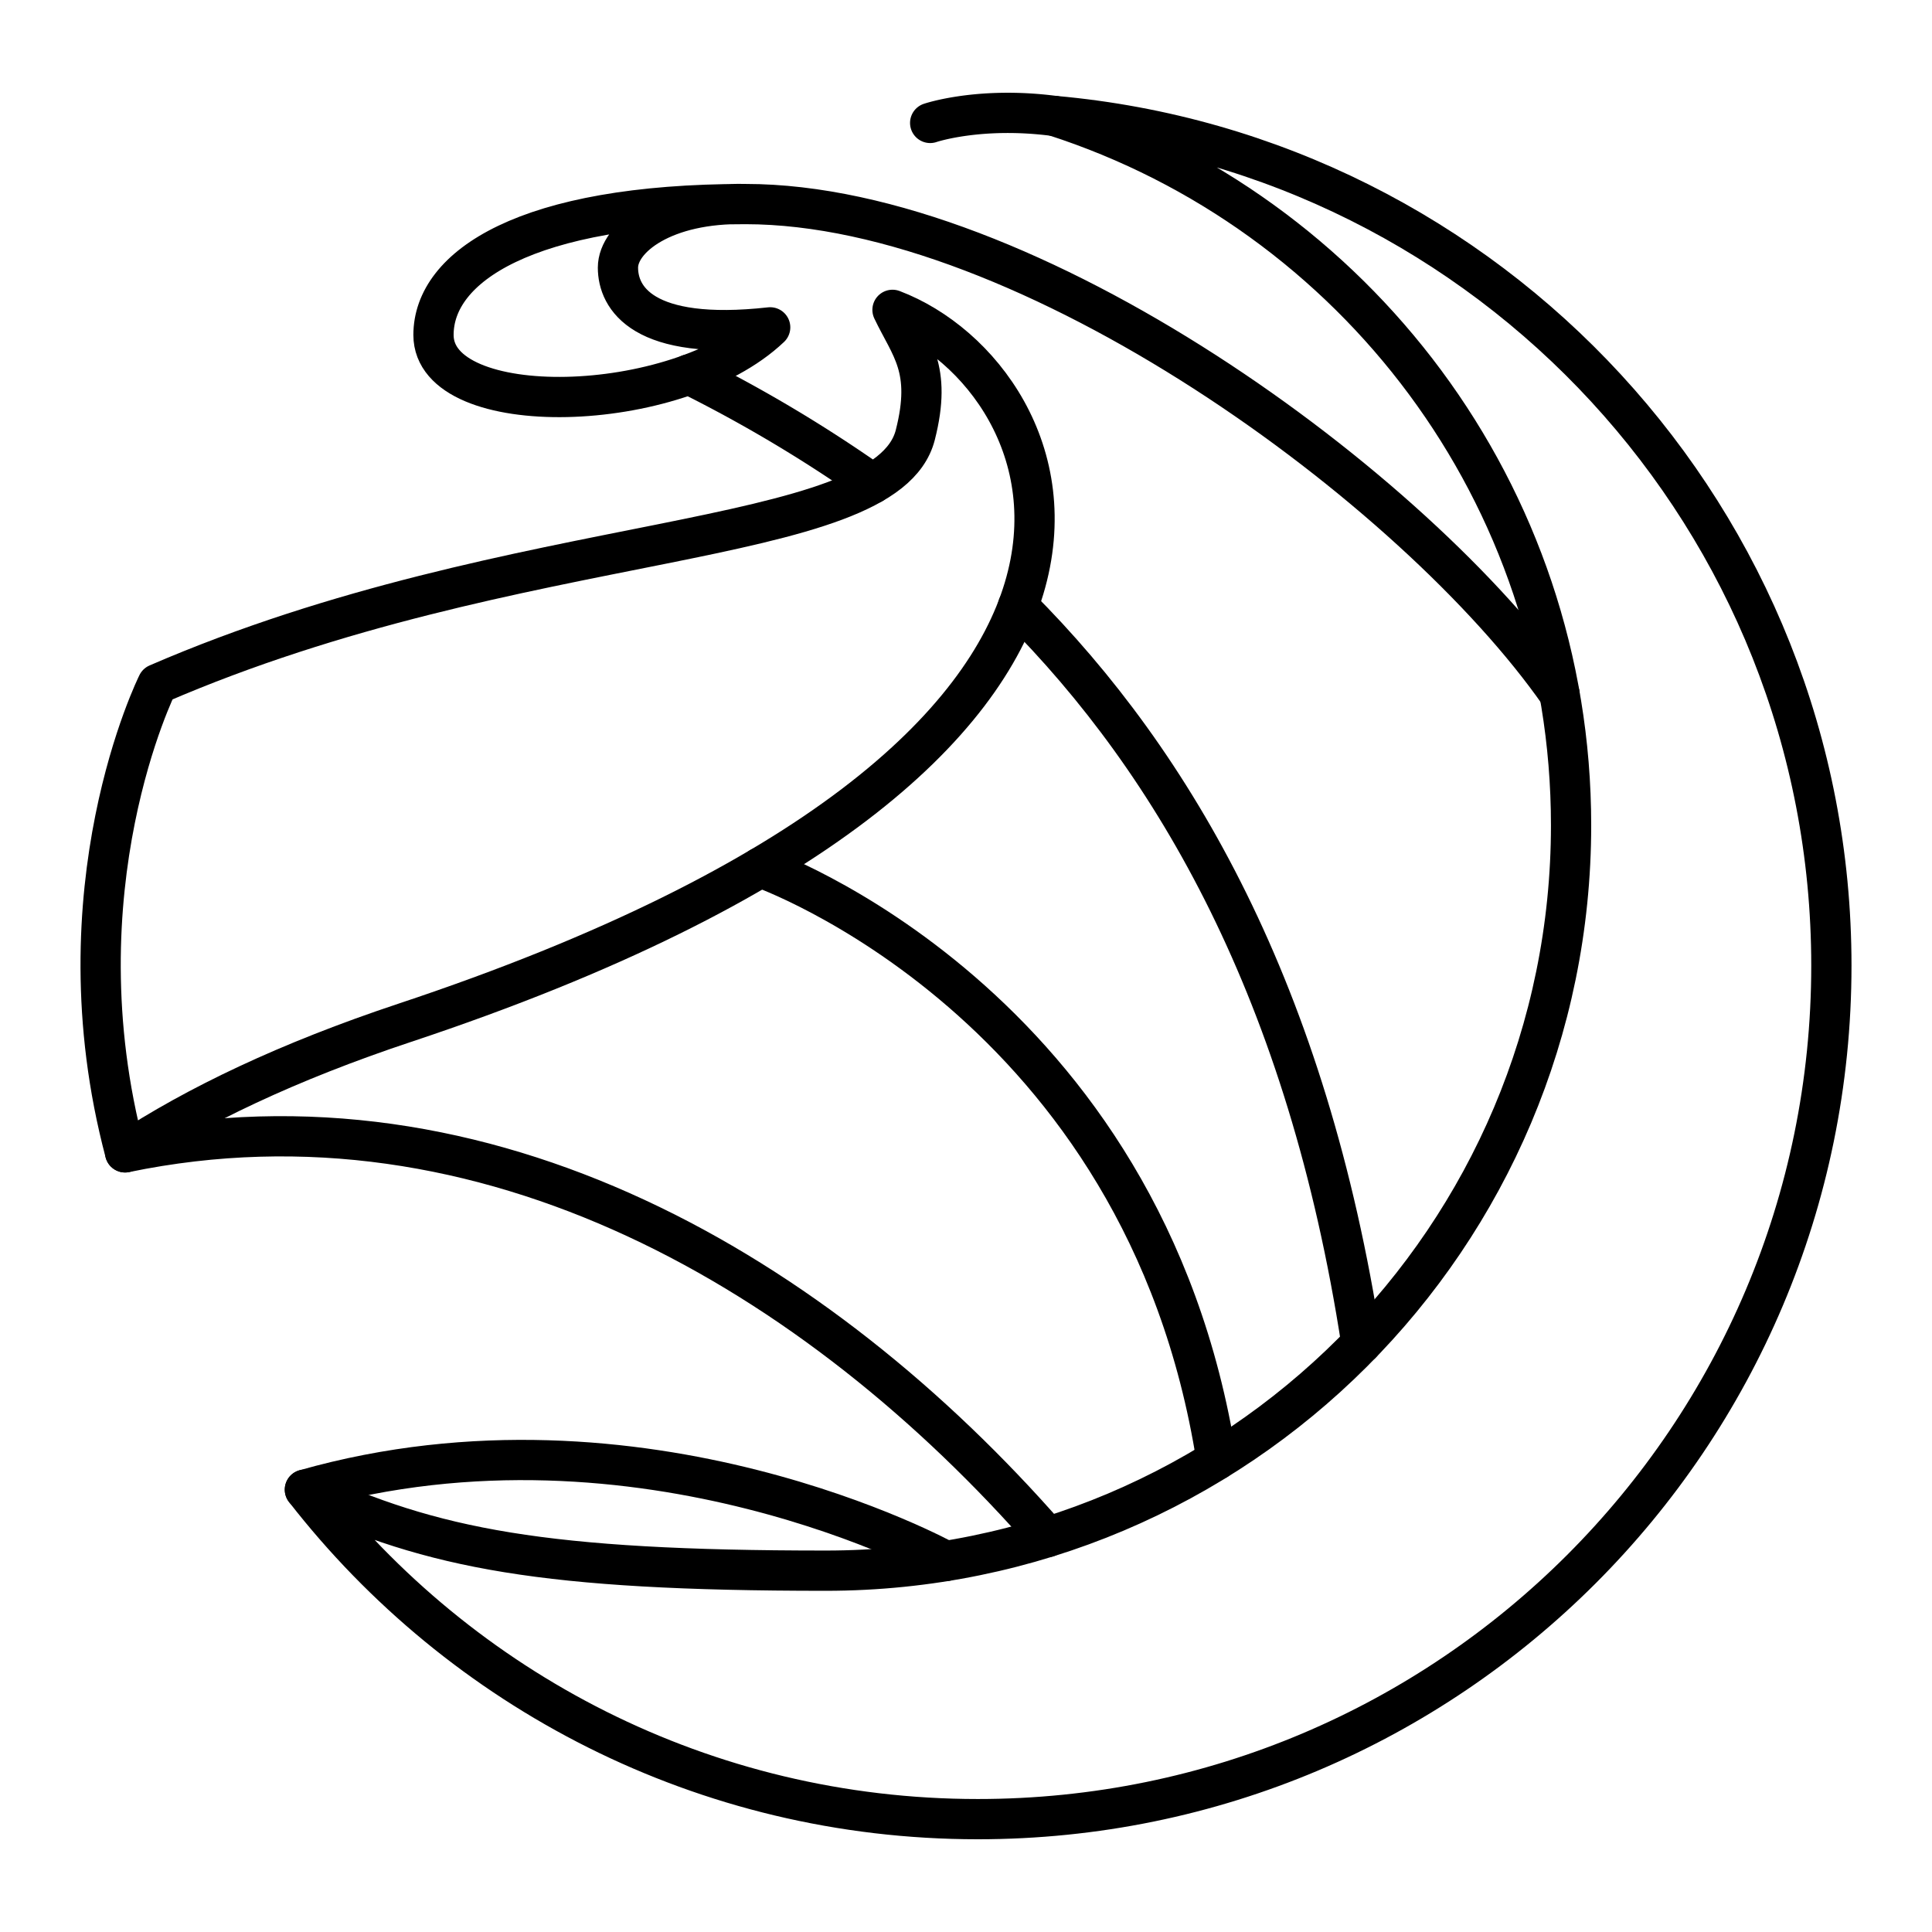 <?xml version="1.0" encoding="utf-8"?>
<!-- Generator: www.svgicons.com -->
<svg xmlns="http://www.w3.org/2000/svg" width="800" height="800" viewBox="0 0 48 48">
<path fill="none" stroke="currentColor" stroke-linecap="round" stroke-linejoin="round" d="M7.575 37.01c3.874 4.98 9.918 8.186 16.72 8.186c11.711 0 21.205-9.494 21.205-21.206c0-11.069-8.484-20.145-19.302-21.109c7.445 2.4 12.835 9.378 12.835 17.622c0 10.228-8.291 18.52-18.52 18.52c-6.986 0-9.778-.542-12.938-2.013"/><path fill="none" stroke="currentColor" stroke-linecap="round" stroke-linejoin="round" d="M7.575 37.01c8.39-2.382 15.919 1.774 15.919 1.774m-1.32-31.086c4.363 1.66 8.388 10.894-12.11 17.71c-2.912.968-5.19 2.06-6.956 3.222c-1.739-6.548.806-11.638.806-11.638c8.977-3.887 18.091-3.308 18.826-6.184c.424-1.661-.118-2.168-.566-3.11"/><path fill="none" stroke="currentColor" stroke-linecap="round" stroke-linejoin="round" d="M3.108 28.63c8.982-1.86 17.207 3.02 22.92 9.557m4.198-1.914C28.441 24.886 18.892 21.55 18.892 21.55m19.855-4.307C35.175 12.122 25.543 5.07 18.522 5.07c-5.466 0-7.752 1.556-7.752 3.252c0 2.144 6.032 2.026 8.365-.189c-3.181.354-3.782-.742-3.782-1.484s1.154-1.626 3.169-1.579m6.769 9.993c3.905 3.907 7.194 9.603 8.534 18.315"/><path fill="none" stroke="currentColor" stroke-linecap="round" stroke-linejoin="round" d="M17.12 9.303a35 35 0 0 1 4.554 2.713m4.524-9.135c-1.865-.244-3.088.173-3.088.173"/>
</svg>
